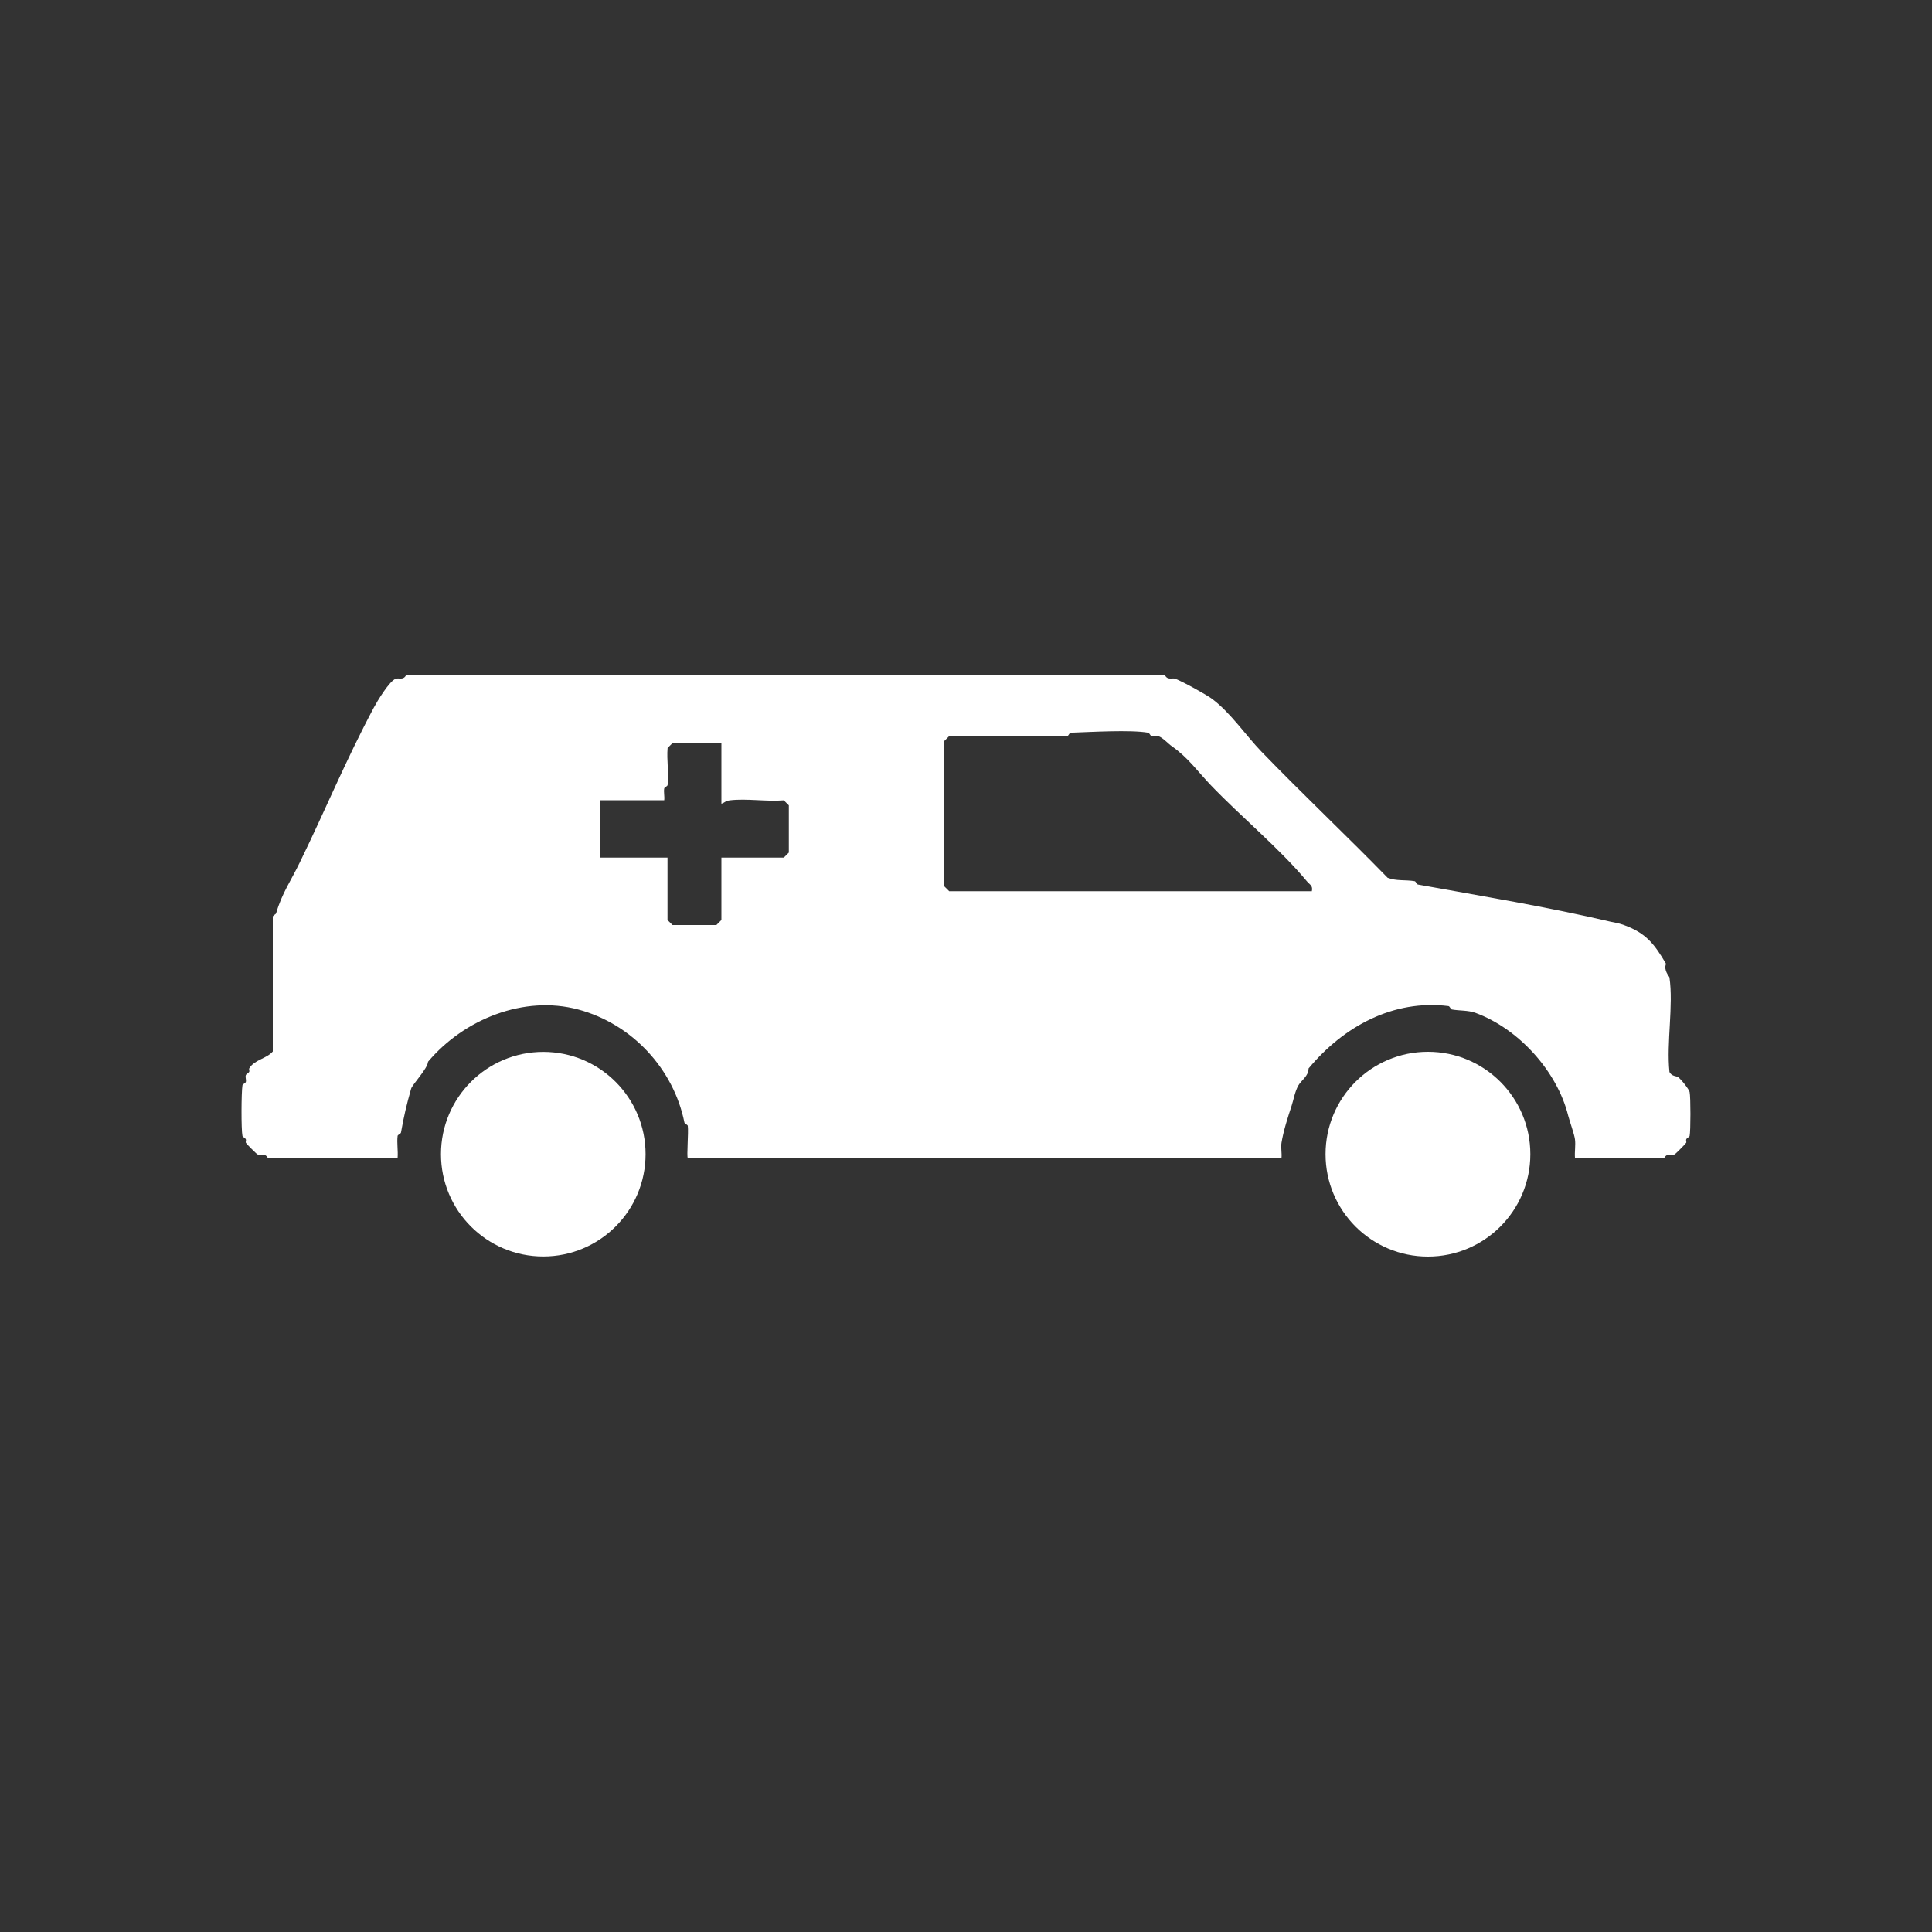 <?xml version="1.0" encoding="UTF-8"?>
<svg id="_Слой_2" data-name="Слой 2" xmlns="http://www.w3.org/2000/svg" viewBox="0 0 200 200">
  <rect x="0" y="0" width="200" height="200" fill="#333333" stroke="none"/>
  <defs>
    <style>
      .cls-1 {
        fill: #fff;
      }

      .cls-2 {
        fill: none;
      }
    </style>
  </defs>
  <g id="_Слой_1-2" data-name="Слой 1">
    <g>
      <g>
        <path class="cls-1" d="M163.04,119.86c-.05-.62.08-1.32,0-1.92-.07-.53-.55-1.86-.7-2.44-1.14-4.6-5.13-9.01-9.6-10.65-.76-.28-1.68-.21-2.44-.35-.13-.02-.22-.33-.35-.35-5.72-.71-10.88,2.11-14.49,6.46.02.76-.76,1.24-1.05,1.75-.37.65-.49,1.46-.7,2.1-.39,1.18-.85,2.61-1.05,3.84-.08.48.05,1.07,0,1.57h-61.46c-.13-.13.09-2.7,0-3.32-.02-.13-.32-.21-.35-.35-1.11-5.53-5.41-10.21-11-11.7s-11.79.97-15.54,5.41c-.03.7-1.62,2.35-1.75,2.79-.48,1.69-.74,2.8-1.05,4.54-.02.13-.33.22-.35.35-.09.71.06,1.54,0,2.27h-13.44c-.29-.52-.7-.25-1.05-.35-.08-.02-1.13-1.06-1.22-1.22-.04-.08.05-.24,0-.35-.07-.15-.32-.23-.35-.35-.14-.64-.12-4.54,0-5.24.02-.13.31-.21.35-.35.06-.23-.08-.51,0-.7.05-.14.28-.21.35-.35.05-.11-.05-.27,0-.35.54-.91,1.79-1,2.44-1.75v-13.97c.02-.13.31-.21.35-.35.59-2.05,1.55-3.39,2.44-5.24,2.74-5.62,4.74-10.55,7.68-16.06.3-.57,1.62-2.78,2.27-2.97.34-.1.76.17,1.05-.35h78.57c.28.53.75.24,1.05.35.76.28,3.26,1.66,3.84,2.1,1.9,1.42,3.54,3.84,5.06,5.41,4.29,4.44,8.79,8.68,13.1,13.1.89.35,1.84.19,2.79.35.13.02.22.33.35.35,6.74,1.22,13.34,2.3,19.91,3.84.6.14.76.12,1.4.35,2.31.83,3.17,1.98,4.37,4.02-.29.65.33,1.29.35,1.4.43,2.92-.32,6.75,0,9.78.2.46.77.45.87.52.36.26,1.16,1.29,1.22,1.57.11.51.11,4.03,0,4.54-.03.12-.28.2-.35.35-.05.11.04.27,0,.35-.1.16-1.14,1.2-1.22,1.22-.34.1-.76-.17-1.05.35h-9.25ZM135.8,92.27c.14-.6-.23-.69-.52-1.05-2.8-3.37-6.84-6.7-9.95-9.95-1.35-1.41-2.31-2.82-4.02-4.02-.43-.3-.87-.84-1.4-1.05-.19-.08-.47.06-.7,0-.14-.04-.22-.33-.35-.35-1.8-.32-5.99-.07-8.03,0-.12,0-.23.35-.35.35-4.07.12-8.15-.09-12.22,0l-.52.52v15.02l.52.52h37.54ZM74.69,76.91h-5.06l-.52.52c-.11,1.23.15,2.65,0,3.84-.02.13-.32.21-.35.35-.07.36.05.83,0,1.22h-6.64v5.94h6.98v6.46l.52.52h4.54l.52-.52v-6.46h6.46l.52-.52v-4.89l-.52-.52c-1.79.15-3.84-.21-5.59,0-.48.06-.51.24-.87.35v-6.29Z"/>
        <circle class="cls-1" cx="147.82" cy="119.48" r="10.6"/>
        <circle class="cls-1" cx="56.24" cy="119.48" r="10.59"/>
      </g>
      <rect class="cls-2" width="200" height="200"/>
    </g>
  </g>
</svg>